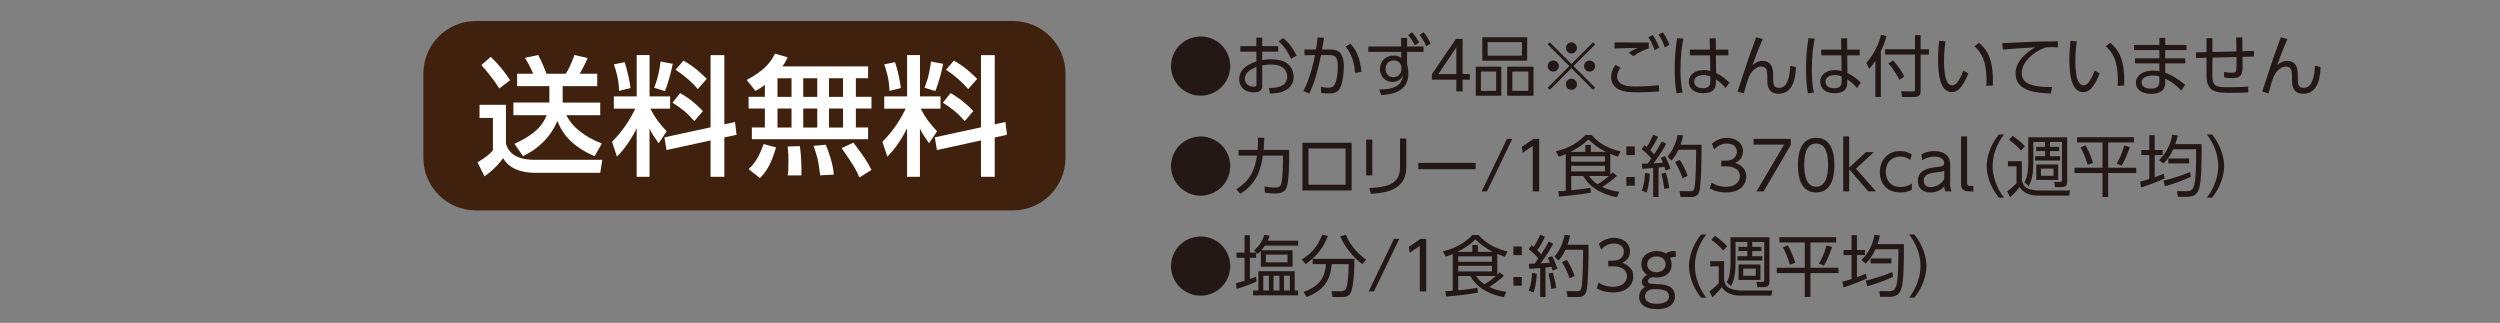<?xml version="1.0" encoding="UTF-8"?>
<svg id="_レイヤー_2" data-name="レイヤー 2" xmlns="http://www.w3.org/2000/svg" xmlns:xlink="http://www.w3.org/1999/xlink" viewBox="0 0 750 96.87">
  <rect x="0" y="0" width="750" height="96.87" fill="#808080" stroke="none"/>
  <defs>
    <style>
      .cls-1 {
        fill: #231815;
      }

      .cls-1, .cls-2, .cls-3, .cls-4 {
        stroke-width: 0px;
      }

      .cls-2 {
        fill: none;
      }

      .cls-3 {
        fill: #40210d;
      }

      .cls-4 {
        fill: #fff;
      }

      .cls-5 {
        clip-path: url(#clippath);
      }
    </style>
    <clipPath id="clippath">
      <rect class="cls-2" y="0" width="750" height="96.87"/>
    </clipPath>
  </defs>
  <g id="_文字" data-name="文字">
    <g class="cls-5">
      <g>
        <g>
          <path class="cls-3" d="m142.78,6.3h161.1c8.7,0,15.77,7.07,15.77,15.77v25.28c0,8.7-7.07,15.77-15.77,15.77h-161.1c-8.7,0-15.77-7.06-15.77-15.77v-25.28c0-8.7,7.06-15.77,15.77-15.77Z"/>
          <g>
            <path class="cls-4" d="m143.87,31.44h7.92v11.7c1.37,4.8,6.94,4.8,8.74,4.8h20.16l-.62,3.9h-19.62c-2.89,0-7.41-.66-9.52-4.41-1.68,2.38-3.7,4.17-5.58,5.46l-2.11-4.21c.27-.16,3.12-1.72,4.64-3.59v-9.71h-4.02v-3.94Zm3.35-14.39c2.22,2.11,4.21,4.52,5.81,7.02l-3.24,2.46c-1.95-3.12-4.84-6.44-5.38-7.02l2.81-2.46Zm17.59,13.73v-4.95h-9.67v-3.71h4.8c-.55-1.4-1.48-3.24-2.46-4.76l3.98-.86c1.17,2.15,2.18,4.8,2.5,5.62h5.77c1.44-2.22,2.46-5.23,2.61-5.62l3.94.9c-.7,1.83-1.87,3.86-2.38,4.72h5.27v3.71h-10.37v4.95h11.27v3.78h-10.18c1.87,3.59,5.27,6.36,10.65,8.5l-2.15,3.78c-8.35-3.47-10.37-8.58-11.19-10.57-1.95,4.84-5.89,8.54-10.3,10.57l-2.57-3.71c7.06-3.16,8.78-6.32,9.67-8.58h-9.98v-3.78h10.8Z"/>
            <path class="cls-4" d="m191.02,38.46c-2.34,4.72-4.6,7.14-5.93,8.54l-1.48-4.45c1.44-1.52,4.33-4.45,6.98-9.95h-6.44v-3.67h6.86v-12.4h3.86v12.4h6.16v3.67h-5.93c1.6,3.08,3.04,4.8,4.91,6.79l-2.42,3.59c-1.29-1.83-2.07-2.96-2.73-4.41v14.47h-3.86v-14.59Zm-3.63-19.81c.78,2.3,1.52,5.66,1.76,7.76l-3.43.86c-.04-3.35-.94-6.2-1.56-7.96l3.24-.66Zm14.43.51c-.35,1.83-1.25,5.54-2.34,8.15l-3.24-.98c.43-1.09,1.33-3.28,1.95-7.88l3.63.7Zm11.35,19.03v-21.65h4.13v20.75l3.2-.7.47,3.86-3.67.78v11.82h-4.13v-10.92l-13.22,2.89-.62-3.82,13.85-3Zm-9.13-10.26c2.65,1.44,5.15,3.59,6.83,5.38l-2.57,3.04c-2.07-2.42-3.78-3.78-6.55-5.54l2.3-2.89Zm1.01-9.75c3.31,1.91,5.23,3.71,6.98,5.5l-2.69,3.04c-1.64-1.91-3.71-3.86-6.67-5.77l2.38-2.77Z"/>
            <path class="cls-4" d="m229.47,25.47c-1.29.97-1.99,1.37-2.85,1.79l-2.61-3.28c5.69-2.96,7.53-5.85,8.46-7.88l3.82,1.09c-.35.78-.66,1.44-1.56,2.73h25.7v3.55h-3.67v5.58h4.68v3.51h-4.68v5.69h3.67v3.51h-34.87v-3.51h3.9v-5.69h-4.88v-3.51h4.88v-3.59Zm3.35,18.76c-1.56,5.15-2.77,7.06-4.84,9.2l-3.39-2.69c1.33-1.25,2.93-3.04,4.49-7.53l3.74,1.01Zm.43-20.75v5.58h4.21v-5.58h-4.21Zm0,9.09v5.69h4.21v-5.69h-4.21Zm6.67,11.27c.51,2.5.55,7.29.51,8.78h-4.13c.16-.9.23-1.37.23-4.45,0-.74,0-2.38-.23-4.21l3.63-.12Zm1.05-20.36v5.58h4.21v-5.58h-4.21Zm0,9.09v5.69h4.21v-5.69h-4.21Zm6.75,10.84c.7,1.56,2.26,5.89,2.42,8.97l-4.09.23c-.51-3.98-.7-5.34-1.99-8.85l3.67-.35Zm.98-19.93v5.58h4.21v-5.58h-4.21Zm0,9.09v5.69h4.21v-5.69h-4.21Zm7.33,10.22c3.35,4.52,3.74,4.99,5.42,8.19l-3.63,2.26c-.86-2.07-1.6-3.51-5.34-8.81l3.55-1.64Z"/>
            <path class="cls-4" d="m272.14,38.46c-2.34,4.72-4.6,7.14-5.93,8.54l-1.48-4.45c1.44-1.52,4.33-4.45,6.98-9.95h-6.44v-3.67h6.86v-12.4h3.86v12.4h6.16v3.67h-5.93c1.6,3.08,3.04,4.8,4.91,6.79l-2.42,3.59c-1.29-1.83-2.07-2.96-2.73-4.41v14.47h-3.86v-14.59Zm-3.63-19.81c.78,2.3,1.52,5.66,1.75,7.76l-3.43.86c-.04-3.35-.94-6.2-1.56-7.96l3.24-.66Zm14.43.51c-.35,1.83-1.25,5.54-2.34,8.15l-3.24-.98c.43-1.09,1.33-3.28,1.95-7.88l3.63.7Zm11.35,19.03v-21.65h4.13v20.75l3.2-.7.47,3.86-3.67.78v11.82h-4.13v-10.92l-13.22,2.89-.62-3.82,13.85-3Zm-9.13-10.26c2.65,1.44,5.15,3.59,6.83,5.38l-2.57,3.04c-2.07-2.42-3.78-3.78-6.55-5.54l2.3-2.89Zm1.01-9.75c3.32,1.91,5.23,3.71,6.98,5.5l-2.69,3.04c-1.64-1.91-3.71-3.86-6.67-5.77l2.38-2.77Z"/>
          </g>
        </g>
        <g>
          <path class="cls-1" d="m369.07,19.82c0,4.9-3.98,8.88-8.88,8.88s-8.88-3.96-8.88-8.88,4.02-8.88,8.88-8.88,8.88,3.94,8.88,8.88Z"/>
          <path class="cls-1" d="m378.67,18.02c.82-.14,1.56-.24,2.5-.24,2.1,0,3.82.4,4.96,1.24,1.3.96,1.96,2.46,1.96,4.02,0,1.72-.8,3.62-3.56,4.54-.82.28-2.06.46-3.56.48l-.3-1.66c1.78-.02,5.48-.1,5.48-3.42,0-1.26-.68-3.62-4.76-3.62-1.18,0-2.06.12-2.72.24v6.12c0,.94-.34,2-2.5,2-2.66,0-4.42-1.6-4.42-3.92,0-3.4,3.34-4.7,5.16-5.4v-2.9h-4.82v-1.66h4.82v-2.54h1.76v2.54h4.76v1.66h-4.76v2.52Zm-1.74,2.04c-1.18.5-3.48,1.46-3.48,3.64,0,1.1.82,2.3,2.66,2.3.68,0,.82-.2.82-.58v-5.36Zm8-8.66c2.3,1.8,3.42,4.02,4.04,5.28l-1.64.96c-.84-1.74-1.84-3.58-3.78-5.26l1.38-.98Z"/>
          <path class="cls-1" d="m391.05,27.3c2.22-4.44,3.22-9.48,3.46-10.76l-3.18.02v-1.72h3.48c.2-1.26.3-2.04.46-3.6l1.94.08c-.24,1.58-.32,2.04-.58,3.52h2.16c2.38,0,4.36.52,4.36,5.16,0,1.6-.24,4.34-.96,6.04-.86,2-2.56,2-3.48,2-1.16,0-2.04-.1-2.36-.14l-.08-1.84c.46.08,1.16.24,2.18.24,1.34,0,1.88-.44,2.3-1.78.28-.86.6-2.6.6-4.6,0-3.34-1.1-3.46-3.52-3.42l-1.52.02c-.82,3.96-1.78,7.9-3.52,11.56l-1.74-.78Zm15.46-5.4c-.16-2.52-.8-5.54-2.84-7.96l1.48-.82c2.3,2.34,3.04,5.84,3.28,8.44l-1.92.34Z"/>
          <path class="cls-1" d="m422.11,19.34c.22.56.4,1.62.4,2.78,0,5.4-4.9,6.24-8.16,6.38l-.56-1.66c6.06.04,6.78-2.36,7.08-4.16-.24.48-.96,1.9-3.2,1.9s-3.68-1.84-3.68-3.88c0-2.34,1.66-4.04,4.14-4.04,1.34,0,1.82.44,2.24.8l-.02-1.9h-9.86v-1.62h9.84l-.04-2.56h1.84v2.56h4.92v1.62h-4.92l-.02,3.78Zm-1.7.62c-.12-.48-.46-1.82-2.24-1.82-1.1,0-2.5.64-2.5,2.48,0,.86.44,2.54,2.28,2.54,1.52,0,2.46-1.1,2.46-2.32v-.88Zm3.18-10.3c.86.92,1.38,1.74,2.16,3.08l-1.3.84c-.7-1.36-1.08-1.92-2.04-3.06l1.18-.86Zm3.48,0c.9,1.08,1.38,1.92,2.12,3.36l-1.3.9c-.62-1.4-1.1-2.24-2.02-3.46l1.2-.8Z"/>
          <path class="cls-1" d="m436.91,27.42v-3.52h-7.34v-1.64l7.22-10.6h2v10.56h2.16v1.68h-2.16v3.52h-1.88Zm-5.42-5.2h5.42v-8.02l-5.42,8.02Z"/>
          <path class="cls-1" d="m450.39,20v8.72h-7.66v-8.72h7.66Zm-6.12,1.46v5.8h4.58v-5.8h-4.58Zm13.88-10.28v7.02h-13.46v-7.02h13.46Zm-11.86,1.46v4.06h10.28v-4.06h-10.28Zm13.76,7.36v8.72h-7.9v-8.72h7.9Zm-6.36,1.46v5.8h4.82v-5.8h-4.82Z"/>
          <path class="cls-1" d="m464.95,26.94l-.64-.64,6.5-6.48-6.5-6.48.64-.64,6.48,6.5,6.48-6.5.64.64-6.5,6.48,6.5,6.48-.64.64-6.48-6.5-6.48,6.5Zm2.7-7.12c0,.9-.74,1.66-1.66,1.66s-1.68-.74-1.68-1.66.76-1.66,1.68-1.66,1.66.76,1.66,1.66Zm5.44-5.44c0,.88-.72,1.66-1.66,1.66s-1.66-.76-1.66-1.66.76-1.68,1.66-1.68,1.66.76,1.66,1.68Zm0,10.88c0,.9-.72,1.68-1.66,1.68s-1.66-.76-1.66-1.68.76-1.66,1.66-1.66,1.66.76,1.66,1.66Zm5.46-5.44c0,.9-.74,1.66-1.68,1.66s-1.66-.74-1.66-1.66.76-1.66,1.66-1.66,1.68.76,1.68,1.66Z"/>
          <path class="cls-1" d="m486.13,20.34c-.74.92-1.02,1.84-1.02,2.62s.4,1.7,1.32,2.22c1.12.64,2.18.76,4.42.76,2.96,0,5.24-.2,6.8-.4l.08,1.88c-1.46.14-3.86.28-6.34.28-3.28,0-4.66-.26-6-1-1.42-.78-2.06-2.22-2.06-3.64,0-1.12.32-2.2,1.34-3.62l1.46.9Zm8.5-5.82c-1.56.52-2.82,1.08-4.64,2.36l-1.36-1.04c.94-.68,1.72-1.06,2.7-1.46-.76.02-4.62.06-6.98.16l.02-1.82c.64.02,8.92.02,10.26.02v1.78Zm1.16-4.04c.86,1.22,1.38,2.3,1.98,3.8l-1.38.76c-.58-1.62-.98-2.44-1.88-3.86l1.28-.7Zm3.06-.82c.84,1.18,1.3,2.14,1.98,3.8l-1.38.76c-.56-1.6-1-2.5-1.88-3.86l1.28-.7Z"/>
          <path class="cls-1" d="m505.01,11.6c-.38,2-.86,4.7-.86,9.18,0,2.34.1,4.7.62,6.98l-1.8.24c-.48-2.42-.56-4.9-.56-7.36,0-3.16.2-6.06.74-9.18l1.86.14Zm13.5,3.28v1.72h-3.74l.06,5.28c1.62.8,3.1,1.94,4.02,2.92l-1.18,1.62c-.8-1.06-1.8-1.9-2.9-2.6v.74c0,1.14-.02,3.4-3.84,3.4-3.12,0-4.28-1.82-4.28-3.44,0-2.08,1.84-3.5,4.38-3.5,1,0,1.5.14,2.06.3l-.08-4.72h-6.04v-1.72h6l-.06-3.38h1.82l.04,3.38h3.74Zm-5.42,8.08c-.46-.2-1.02-.44-2.04-.44-1.34,0-2.8.52-2.8,2.02s1.52,1.92,2.58,1.92c2.18,0,2.26-1.18,2.26-2.26v-1.24Z"/>
          <path class="cls-1" d="m528.83,11.72c-1.34,2.96-2.54,6.24-3.08,7.8,1.08-.88,1.86-1.26,2.96-1.26,3.08,0,3.24,2.84,3.24,4.22v1.34c0,1.44.16,2.54,1.78,2.54.98,0,2-.46,2.66-2.36.56-1.62.66-3.12.66-4.28l1.74.4c-.12,2.64-.6,8-5.18,8-3.4,0-3.42-2.82-3.42-4.38v-1.12c0-1.48-.36-2.66-1.78-2.66-.8,0-2.44.42-3.7,3-.7,1.86-1.02,3.06-1.56,5.08l-1.88-.58c2.84-8.68,3.18-9.64,3.64-10.94.3-.84,1.46-4.04,1.94-5.34l1.98.54Z"/>
          <path class="cls-1" d="m544.41,11.6c-.38,2-.86,4.7-.86,9.18,0,2.34.1,4.7.62,6.98l-1.8.24c-.48-2.42-.56-4.9-.56-7.36,0-3.16.2-6.06.74-9.18l1.86.14Zm13.5,3.28v1.72h-3.74l.06,5.28c1.62.8,3.1,1.94,4.02,2.92l-1.18,1.62c-.8-1.06-1.8-1.9-2.9-2.6v.74c0,1.14-.02,3.4-3.84,3.4-3.12,0-4.28-1.82-4.28-3.44,0-2.08,1.84-3.5,4.38-3.5,1,0,1.5.14,2.06.3l-.08-4.72h-6.04v-1.72h6l-.06-3.38h1.82l.04,3.38h3.74Zm-5.42,8.08c-.46-.2-1.02-.44-2.04-.44-1.34,0-2.8.52-2.8,2.02s1.52,1.92,2.58,1.92c2.18,0,2.26-1.18,2.26-2.26v-1.24Z"/>
          <path class="cls-1" d="m564.25,29.1h-1.64v-10.86c-.82,1.28-1.36,1.86-1.86,2.38l-.84-1.76c1.8-1.96,3.76-5.4,4.38-8.4l1.7.32c-.24.82-.62,2.3-1.74,4.58v13.74Zm11.94-18.56v4.24h2.5v1.6h-2.5v10.88c0,.9-.2,1.84-1.92,1.84h-3.66l-.24-1.72,3.6.04c.34,0,.52-.08.52-.56v-10.48h-8.96v-1.6h8.96v-4.24h1.7Zm-6.38,13.4c-.3-.58-1.58-3.08-3.3-4.88l1.4-.94c1.98,2.04,3.04,4.2,3.36,4.84l-1.46.98Z"/>
          <path class="cls-1" d="m583.63,12.4c-.16,1.2-.42,3.02-.42,5.72,0,3.1.24,7.48,2.48,7.48.9,0,1.94-.82,3.32-4.42l1.48.84c-.66,1.86-1.58,3.54-2.7,4.66-.48.48-1.22.96-2.24.96-3.24,0-4.14-4.48-4.14-9.68,0-2.18.2-4.36.32-5.72l1.9.16Zm12.24,13.34c.04-.52.08-1.12.08-2.04,0-5.22-1.56-8.1-3.64-9.8l1.38-1.06c2.38,2,4.44,4.82,4.16,12.82l-1.98.08Z"/>
          <path class="cls-1" d="m617.39,14.22c-.68-.06-1.26-.08-2.04-.08-1,0-1.42.04-2.02.24-2.88.96-6.8,4.06-6.8,7.5,0,2.6,1.92,3.42,4.04,3.86,1.4.3,3.32.42,5.04.36l-.36,1.94c-3.94-.16-10.58-.44-10.58-6.04,0-3.8,3.5-6.42,5.86-7.8-.58.02-7.5.44-9.68.7l-.16-1.96c1.2-.04,4.4-.18,5.42-.24,4.48-.24,6.32-.28,11.24-.32l.04,1.84Z"/>
          <path class="cls-1" d="m623.03,12.4c-.16,1.2-.42,3.02-.42,5.72,0,3.1.24,7.48,2.48,7.48.9,0,1.94-.82,3.32-4.42l1.48.84c-.66,1.86-1.58,3.54-2.7,4.66-.48.48-1.22.96-2.24.96-3.24,0-4.14-4.48-4.14-9.68,0-2.18.2-4.36.32-5.72l1.9.16Zm12.24,13.34c.04-.52.08-1.12.08-2.04,0-5.22-1.56-8.1-3.64-9.8l1.38-1.06c2.38,2,4.44,4.82,4.16,12.82l-1.98.08Z"/>
          <path class="cls-1" d="m655.95,13.48v1.54h-6.38v2.48h6v1.52h-6v2.8c2.12.78,3.88,1.88,5.98,3.64l-1.18,1.72c-1.94-2.14-3.7-3.06-4.8-3.56v1.14c0,2.86-2.38,3.4-4.06,3.4-3.9,0-4.74-2.08-4.74-3.36,0-2.1,2.06-3.62,5.04-3.62.9,0,1.58.12,2,.2v-2.36h-7.3v-1.52h7.3v-2.48h-7.6v-1.54h7.6v-2.1h1.76v2.1h6.38Zm-8.14,9.46c-.4-.12-.98-.28-2-.28-1.86,0-3.36.76-3.36,2.08,0,.38.2,1.86,2.84,1.86,1.74,0,2.52-.62,2.52-2.2v-1.46Z"/>
          <path class="cls-1" d="m670.93,15.42c-.02-2.56-.04-2.7-.08-4.18l1.84-.02c.02.66.04,3.56.04,4.16l3.44-.1.02,1.68-3.44.1c.02.36.04,1.94.04,2.28,0,2.92-.38,4.12-3.06,4.12-.86,0-1.7-.1-2.54-.26l.06-1.64c1.04.2,1.44.26,2.34.26.74,0,1.24-.04,1.32-1.12.04-.58.04-.88.04-3.6l-7.22.18-.02,5.48c-.02,3.4,1.5,3.4,5.08,3.4,3.26,0,4.62-.1,5.66-.18l.02,1.74c-2.52.1-3.02.12-4.8.12-4.8,0-7.72,0-7.72-5.34v-5.18l-3.14.08-.02-1.7,3.16-.06v-4.18h1.78v4.12l7.2-.16Z"/>
          <path class="cls-1" d="m686.23,11.72c-1.34,2.96-2.54,6.24-3.08,7.8,1.08-.88,1.86-1.26,2.96-1.26,3.08,0,3.24,2.84,3.24,4.22v1.34c0,1.44.16,2.54,1.78,2.54.98,0,2-.46,2.66-2.36.56-1.62.66-3.12.66-4.28l1.74.4c-.12,2.64-.6,8-5.18,8-3.4,0-3.42-2.82-3.42-4.38v-1.12c0-1.48-.36-2.66-1.78-2.66-.8,0-2.44.42-3.7,3-.7,1.86-1.02,3.06-1.56,5.08l-1.88-.58c2.84-8.68,3.18-9.64,3.64-10.94.3-.84,1.46-4.04,1.94-5.34l1.98.54Z"/>
          <path class="cls-1" d="m369.07,49.82c0,4.9-3.98,8.88-8.88,8.88s-8.88-3.96-8.88-8.88,4.02-8.88,8.88-8.88,8.88,3.94,8.88,8.88Z"/>
          <path class="cls-1" d="m370.89,56.76c4.44-2.7,5.6-6.18,6.2-10.08h-5.52v-1.72h5.7c.12-1.62.14-2.42.12-3.66l1.9.04c-.04,1.44-.08,2.14-.2,3.62h7.64v3.34c0,.54-.02,6.12-.78,8.02-.7,1.72-2.54,1.72-3.42,1.72-1.62,0-2.46-.16-3.1-.28l-.04-1.82c.88.16,1.86.32,3.08.32,1.46,0,1.74-.56,1.92-1.18.4-1.4.5-5.6.5-6.52v-1.88h-6c-.64,4.38-2.12,8.62-6.8,11.46l-1.2-1.38Z"/>
          <path class="cls-1" d="m405.49,42.82v14.32h-14.76v-14.32h14.76Zm-1.82,1.72h-11.12v10.88h11.12v-10.88Z"/>
          <path class="cls-1" d="m411.69,52.62h-1.84v-10.74h1.84v10.74Zm10.2-2.56c0,6.68-5.48,7.78-10.58,8.1l-.54-1.74c5.4-.26,9.24-1.14,9.24-6.24v-8.62h1.88v8.5Z"/>
          <path class="cls-1" d="m442.69,48.86v1.9h-17.2v-1.9h17.2Z"/>
          <path class="cls-1" d="m453.69,41.66l-7.6,15.76h-1.6l7.6-15.76h1.6Z"/>
          <path class="cls-1" d="m460.07,41.66h1.68v15.76h-1.92v-13.66l-3.02,2.08-.26-1.78,3.52-2.4Z"/>
          <path class="cls-1" d="m483.09,52.42c.32-.28.46-.46.7-.74l1.28,1.06c-1.36,1.26-2.78,2.36-4.4,3.34,1.12.52,2.4,1.08,5.14,1.48l-.76,1.6c-7.24-1.42-9.38-5.18-10.04-6.36h-3.64v4.28c3.3-.32,4.88-.6,5.76-.76l.16,1.48c-3.86.68-8,1.04-9.58,1.18l-.22-1.64c1.04-.02,1.5-.06,2.24-.12v-11c-.68.3-1.1.46-2.1.78l-.86-1.6c3.42-.8,6.6-2.44,8.84-4.9h1.86c2.44,2.72,5.1,4.04,8.72,4.94l-.86,1.56c-.8-.26-1.3-.44-2.24-.84v6.26Zm-1.34-6.86c-1.98-.98-3.7-2.22-5.24-3.76-1.86,1.94-4.22,3.16-5.34,3.76h4.42v-2.08h1.66v2.08h4.5Zm-.26,1.34h-10.12v1.62h10.12v-1.62Zm0,2.84h-10.12v1.68h10.12v-1.68Zm-4.78,3.06c.76,1.1,1.4,1.72,2.52,2.5,1.76-1.04,3.08-2.16,3.46-2.5h-5.98Z"/>
          <path class="cls-1" d="m490.43,43.94v2.6h-2.52v-2.6h2.52Zm0,9.16v2.6h-2.52v-2.6h2.52Z"/>
          <path class="cls-1" d="m499.89,43.12c-1.52,2.84-3.48,5.44-3.84,5.88,1.52-.06,2.24-.16,2.82-.22-.22-.6-.42-1.02-.64-1.44l1.28-.5c.6.96,1.44,3.12,1.64,3.78l-1.46.54c-.08-.3-.14-.48-.34-1.12-1.12.16-1.52.2-1.8.22v8.84h-1.6v-8.68c-1.96.14-2.46.18-3.28.22l-.08-1.54c.56,0,.68,0,1.72-.02.62-.82.88-1.18,1.1-1.54-.32-.38-1.4-1.64-2.9-2.76l.84-1.22c.18.14.32.26.66.52.94-1.44,1.46-2.56,1.94-3.64l1.46.56c-.7,1.54-1.62,3.04-2.32,4.04.08.1.6.62,1.16,1.26.82-1.28,1.42-2.22,2.26-3.84l1.38.66Zm-7.36,14.06c.28-.72.86-2.32.98-5.3l1.44.24c-.04.54-.18,3.32-.96,5.62l-1.46-.56Zm6.74-.5c-.16-1.78-.6-3.66-.84-4.6l1.32-.28c.34,1.1.78,2.76,1,4.6l-1.48.28Zm.98-9.72c2.18-2.5,2.8-5.3,3.04-6.5l1.66.18c-.2.9-.42,1.72-.8,2.78h6.32c0,2.56-.02,12.42-.74,14.24-.58,1.44-1.84,1.44-2.36,1.44h-3.18l-.32-1.76,3.18.02c.48,0,1.02-.02,1.24-.82.56-2.08.54-11.04.54-11.62h-5.28c-.86,1.86-1.66,2.76-2.1,3.28l-1.2-1.24Zm4.54,6.52c-.52-1.54-1.42-3.46-2.3-4.86l1.42-.68c1.02,1.4,1.94,3.5,2.38,4.82l-1.5.72Z"/>
          <path class="cls-1" d="m513.47,54.78c1.86,1.26,3.8,1.26,4.36,1.26,3.1,0,4.16-1.8,4.16-3.22,0-1.68-1.44-2.92-4.16-2.92h-1.46v-1.7h1.48c2.32,0,3.22-1.46,3.22-2.68,0-1.54-1.22-2.46-2.96-2.46-1.54,0-2.82.64-3.84,1.8l-.72-1.74c2.04-1.78,4.1-1.78,4.56-1.78,2.28,0,4.78,1.3,4.78,4.08,0,.66-.12,2.48-2.34,3.46,2.1.68,3.34,2.04,3.34,4.08s-1.48,4.78-6.08,4.78c-1.78,0-3.34-.38-4.9-1.22l.56-1.74Z"/>
          <path class="cls-1" d="m537.23,41.66v1.82l-8.14,13.94h-2.14l8.28-14.04h-9.16v-1.72h11.16Z"/>
          <path class="cls-1" d="m539.39,49.54c0-1.58,0-8.2,5.46-8.2s5.46,6.62,5.46,8.2,0,8.2-5.46,8.2-5.46-6.6-5.46-8.2Zm9.04,0c0-2.62-.4-6.48-3.58-6.48s-3.58,3.76-3.58,6.48.48,6.48,3.58,6.48,3.58-3.78,3.58-6.48Z"/>
          <path class="cls-1" d="m554.75,50.3l5.02-4.66h2.38l-5.38,4.96,6.04,6.82h-2.34l-5.72-6.66v6.66h-1.78v-16.5h1.78v9.38Z"/>
          <path class="cls-1" d="m573.55,56.94c-.44.24-1.5.8-3.46.8-4.08,0-6.14-2.74-6.14-6.12,0-3.8,2.62-6.3,6.06-6.3,1.32,0,2.44.32,3.54,1.04l-.5,1.64c-.34-.28-1.26-1.04-2.96-1.04-2.34,0-4.34,1.5-4.34,4.58,0,2.64,1.5,4.56,4.38,4.56,1.82,0,2.98-.76,3.42-1.04v1.88Z"/>
          <path class="cls-1" d="m576.47,46.3c.46-.26,1.78-.98,3.82-.98.52,0,2.68,0,3.96,1.48.74.86.8,1.8.8,3v5.4c0,1.26.24,1.78.44,2.22h-1.88c-.14-.28-.3-.6-.32-1.46-1.12,1.2-2.58,1.78-4.22,1.78-2.56,0-3.72-1.62-3.72-3.44,0-3.52,3.58-3.94,5.62-4.18,1.68-.2,2.26-.26,2.26-1.22,0-1.36-1.46-1.92-2.96-1.92-1.82,0-3.08.76-3.64,1.1l-.16-1.78Zm6.8,4.94c-.6.24-.78.28-2.5.48-1.74.22-3.66.56-3.66,2.52,0,1.14.76,1.9,2.08,1.9s3.22-.8,4.08-2.44v-2.46Z"/>
          <path class="cls-1" d="m592.01,57.42h-1.1c-2.6,0-2.6-1.36-2.6-2.62v-13.88h1.82v13.82c0,.52,0,1.04.96,1.04h.92v1.64Z"/>
          <path class="cls-1" d="m599.63,59.3c-2.9-3.66-3.62-7.32-3.62-9.48s.72-5.82,3.62-9.48h1.58c-2.1,2.72-3.42,6.02-3.42,9.48,0,.8,0,5.02,3.42,9.48h-1.58Z"/>
          <path class="cls-1" d="m621.03,57.14l-.3,1.54h-9.3c-3.7,0-4.98-1.72-5.56-2.52-.26.34-1.44,1.8-2.86,3.02l-.84-1.78c.9-.62,2.22-1.8,2.78-2.42v-5.08h-2.56v-1.54h4.16v5.58c.2,1.24.7,2.16,1.8,2.6,1.14.46,2.34.6,3.12.6h9.56Zm-14.74-11.98c-1.32-1.58-2.88-2.7-3.58-3.2l1.08-1.2c1.54,1.04,2.5,1.86,3.68,3.12l-1.18,1.28Zm13.86,9.26c0,1.38-.54,1.72-1.8,1.72h-1.82l-.28-1.58,1.78.02c.42,0,.56-.14.56-.58v-11.42h-3.6v1.48h2.76v1.26h-2.76v1.54h3.04v1.3h-7.48v-1.3h2.98v-1.54h-2.66v-1.26h2.66v-1.48h-3.54v6.12c0,4.56-.86,6.18-1.38,7.12l-1.28-1.14c.56-.98,1.14-2.32,1.14-6.14v-7.36h11.68v13.24Zm-2.7-.44h-6.56v-4.64h6.56v4.64Zm-1.4-3.4h-3.76v2.16h3.76v-2.16Z"/>
          <path class="cls-1" d="m640.19,41.16v1.58h-7.74v7.58h8.42v1.6h-8.42v7.18h-1.7v-7.18h-8.4v-1.6h8.4v-7.58h-7.62v-1.58h17.06Zm-13.9,8.26c-.62-2.36-1.74-4.52-2.12-5.24l1.5-.56c1.36,2.38,1.96,4.36,2.22,5.24l-1.6.56Zm8.7-.34c.62-.98,1.42-2.4,2.3-5.44l1.68.48c-1.24,3.48-2.06,4.88-2.48,5.58l-1.5-.62Z"/>
          <path class="cls-1" d="m649.37,53.54c-1.84.9-5.54,2.24-7.04,2.68l-.28-1.72c.6-.16,1.22-.32,2.74-.78v-7.2h-2.4v-1.52h2.4v-4.44h1.62v4.44h2.38v1.52h-2.38v6.64c1.44-.52,1.98-.74,2.7-1.04l.26,1.42Zm-1.64-5.5c2.18-2.18,3.44-4.7,3.96-7.62l1.62.22c-.16.76-.34,1.54-.72,2.6h7.9c0,4.44.04,11.04-.8,13.44-.52,1.48-1.32,2.36-3.6,2.36h-2.72l-.28-1.7,2.78.02c.72,0,1.52-.02,2-.86.4-.72,1.02-1.82.96-11.72h-6.88c-.72,1.64-1.7,3.14-2.9,4.28l-1.32-1.02Zm1.3,6.16c2-.48,5.02-1.34,7.98-2.6l.24,1.44c-2.58,1.24-5.82,2.3-7.74,2.84l-.48-1.68Zm7.72-5.18h-6.26v-1.48h6.26v1.48Z"/>
          <path class="cls-1" d="m662.05,59.3c3.42-4.46,3.42-8.68,3.42-9.48,0-3.46-1.32-6.76-3.42-9.48h1.58c2.9,3.66,3.62,7.32,3.62,9.48s-.72,5.82-3.62,9.48h-1.58Z"/>
          <path class="cls-1" d="m369.07,79.82c0,4.9-3.98,8.88-8.88,8.88s-8.88-3.96-8.88-8.88,4.02-8.88,8.88-8.88,8.88,3.94,8.88,8.88Z"/>
          <path class="cls-1" d="m376.91,84.5c-1.6.76-4.28,1.7-5.9,2.14l-.22-1.7c.66-.16,1.28-.3,2.58-.7v-6.92h-2.4v-1.54h2.4v-5.22h1.6v5.22h1.88v1.54h-1.88v6.38c1.02-.36,1.38-.52,1.86-.72l.08,1.52Zm11.5,2.66h1.02v1.44h-13.5v-1.44h1.58v-5.8h10.9v5.8Zm-.64-12.08v4.94h-9.52v-4.76c-.4.44-.62.64-.94.92l-1.1-1c1.5-1.36,2.4-2.6,3.1-4.74l1.6.26c-.16.52-.3.88-.6,1.5h9.12v1.48h-9.98c-.52.8-.84,1.18-1.04,1.4h9.36Zm-7.1,7.64h-1.68v4.44h1.68v-4.44Zm5.58-6.34h-6.48v2.32h6.48v-2.32Zm-2.42,6.34h-1.78v4.44h1.78v-4.44Zm3.12,0h-1.76v4.44h1.76v-4.44Z"/>
          <path class="cls-1" d="m390.53,77.88c3.3-2.14,4.78-4.1,6.16-7.48l1.68.4c-1.4,3.48-3.14,5.94-6.66,8.44l-1.18-1.36Zm9.22,11.22l-.3-1.74,2.96.02c.88,0,1.22-.52,1.32-.68.68-1.2.8-4.6.88-7.46h-5.06c-.54,5.08-2.48,7.88-7.56,9.86l-.94-1.52c4.06-1.46,6.42-3.58,6.74-8.34h-4v-1.58h12.52c0,6.16-.58,9.1-1.08,10.14-.56,1.12-1.52,1.3-2.64,1.3h-2.84Zm4-18.68c1.06,2.54,2.94,5.26,6.1,7.46l-1.12,1.36c-2.68-1.8-5.48-5.5-6.66-8.32l1.68-.5Z"/>
          <path class="cls-1" d="m419.79,71.66l-7.6,15.76h-1.6l7.6-15.76h1.6Z"/>
          <path class="cls-1" d="m426.17,71.66h1.68v15.76h-1.92v-13.66l-3.02,2.08-.26-1.78,3.52-2.4Z"/>
          <path class="cls-1" d="m449.19,82.42c.32-.28.46-.46.7-.74l1.28,1.06c-1.36,1.26-2.78,2.36-4.4,3.34,1.12.52,2.4,1.08,5.14,1.48l-.76,1.6c-7.24-1.42-9.38-5.18-10.04-6.36h-3.64v4.28c3.3-.32,4.88-.6,5.76-.76l.16,1.48c-3.86.68-8,1.04-9.58,1.18l-.22-1.64c1.04-.02,1.5-.06,2.24-.12v-11c-.68.3-1.1.46-2.1.78l-.86-1.6c3.42-.8,6.6-2.44,8.84-4.9h1.86c2.44,2.72,5.1,4.04,8.72,4.94l-.86,1.56c-.8-.26-1.3-.44-2.24-.84v6.26Zm-1.34-6.86c-1.98-.98-3.7-2.22-5.24-3.76-1.86,1.94-4.22,3.16-5.34,3.76h4.42v-2.08h1.66v2.08h4.5Zm-.26,1.34h-10.12v1.62h10.12v-1.62Zm0,2.84h-10.12v1.68h10.12v-1.68Zm-4.78,3.06c.76,1.1,1.4,1.72,2.52,2.5,1.76-1.04,3.08-2.16,3.46-2.5h-5.98Z"/>
          <path class="cls-1" d="m456.53,73.94v2.6h-2.52v-2.6h2.52Zm0,9.16v2.6h-2.52v-2.6h2.52Z"/>
          <path class="cls-1" d="m465.99,73.12c-1.52,2.84-3.48,5.44-3.84,5.88,1.52-.06,2.24-.16,2.82-.22-.22-.6-.42-1.02-.64-1.44l1.28-.5c.6.96,1.44,3.12,1.64,3.78l-1.46.54c-.08-.3-.14-.48-.34-1.12-1.12.16-1.52.2-1.8.22v8.84h-1.6v-8.68c-1.96.14-2.46.18-3.28.22l-.08-1.54c.56,0,.68,0,1.72-.02.62-.82.88-1.18,1.1-1.54-.32-.38-1.4-1.64-2.9-2.76l.84-1.22c.18.14.32.26.66.52.94-1.44,1.46-2.56,1.94-3.64l1.46.56c-.7,1.54-1.62,3.04-2.32,4.04.08.1.6.62,1.16,1.26.82-1.28,1.42-2.22,2.26-3.84l1.38.66Zm-7.36,14.06c.28-.72.86-2.32.98-5.3l1.44.24c-.04.54-.18,3.32-.96,5.62l-1.46-.56Zm6.74-.5c-.16-1.78-.6-3.66-.84-4.6l1.32-.28c.34,1.1.78,2.76,1,4.6l-1.48.28Zm.98-9.72c2.18-2.5,2.8-5.3,3.04-6.5l1.66.18c-.2.9-.42,1.72-.8,2.78h6.32c0,2.56-.02,12.42-.74,14.24-.58,1.44-1.84,1.44-2.36,1.44h-3.18l-.32-1.76,3.18.02c.48,0,1.02-.02,1.24-.82.56-2.08.54-11.04.54-11.62h-5.28c-.86,1.86-1.66,2.76-2.1,3.28l-1.2-1.24Zm4.54,6.52c-.52-1.54-1.42-3.46-2.3-4.86l1.42-.68c1.02,1.4,1.94,3.5,2.38,4.82l-1.5.72Z"/>
          <path class="cls-1" d="m479.57,84.78c1.86,1.26,3.8,1.26,4.36,1.26,3.1,0,4.16-1.8,4.16-3.22,0-1.68-1.44-2.92-4.16-2.92h-1.46v-1.7h1.48c2.32,0,3.22-1.46,3.22-2.68,0-1.54-1.22-2.46-2.96-2.46-1.54,0-2.82.64-3.84,1.8l-.72-1.74c2.04-1.78,4.1-1.78,4.56-1.78,2.28,0,4.78,1.3,4.78,4.08,0,.66-.12,2.48-2.34,3.46,2.1.68,3.34,2.04,3.34,4.08s-1.48,4.78-6.08,4.78c-1.78,0-3.34-.38-4.9-1.22l.56-1.74Z"/>
          <path class="cls-1" d="m502.73,77.1c-.34-.04-.98-.1-1.7.32.1.22.46.92.46,2,0,3.02-2.8,3.84-4.46,3.84-.62,0-1.04-.1-1.28-.14-.78.22-1.42.76-1.42,1.22,0,.42.36.58.54.66.5.16,1.26.2,3.08.3,1.1.06,4.54.24,4.54,3.58,0,3.86-4.6,3.86-5.42,3.86-3.88,0-5.34-1.82-5.34-3.66s1.36-2.76,1.76-3.02c-.4-.24-.96-.62-.96-1.46,0-.94.8-1.7,1.56-2.16-1.38-.94-1.7-2.28-1.7-3.22,0-2.28,1.86-3.9,4.56-3.9.58,0,1.74.08,2.8.74.68-.5,1.4-.74,2.24-.74.4,0,.54.04.74.1v1.68Zm-6.38,9.64c-2.84,0-2.84,1.98-2.84,2.26,0,1.9,2.3,2.14,3.56,2.14,2.24,0,3.64-.82,3.64-2.18,0-1.74-1.4-2.22-4.36-2.22Zm-2.18-7.4c0,1.28,1.04,2.32,2.76,2.32,1.62,0,2.76-.94,2.76-2.36,0-1.26-.88-2.38-2.7-2.38-1.96,0-2.82,1.26-2.82,2.42Z"/>
          <path class="cls-1" d="m510.31,89.3c-2.9-3.66-3.62-7.32-3.62-9.48s.72-5.82,3.62-9.48h1.58c-2.1,2.72-3.42,6.02-3.42,9.48,0,.8,0,5.02,3.42,9.48h-1.58Z"/>
          <path class="cls-1" d="m531.71,87.14l-.3,1.54h-9.3c-3.7,0-4.98-1.72-5.56-2.52-.26.34-1.44,1.8-2.86,3.02l-.84-1.78c.9-.62,2.22-1.8,2.78-2.42v-5.08h-2.56v-1.54h4.16v5.58c.2,1.24.7,2.16,1.8,2.6,1.14.46,2.34.6,3.12.6h9.56Zm-14.74-11.98c-1.32-1.58-2.88-2.7-3.58-3.2l1.08-1.2c1.54,1.04,2.5,1.86,3.68,3.12l-1.18,1.28Zm13.86,9.26c0,1.38-.54,1.72-1.8,1.72h-1.82l-.28-1.58,1.78.02c.42,0,.56-.14.56-.58v-11.42h-3.6v1.48h2.76v1.26h-2.76v1.54h3.04v1.3h-7.48v-1.3h2.98v-1.54h-2.66v-1.26h2.66v-1.48h-3.54v6.12c0,4.56-.86,6.18-1.38,7.12l-1.28-1.14c.56-.98,1.14-2.32,1.14-6.14v-7.36h11.68v13.24Zm-2.7-.44h-6.56v-4.64h6.56v4.64Zm-1.4-3.4h-3.76v2.16h3.76v-2.16Z"/>
          <path class="cls-1" d="m550.87,71.16v1.58h-7.74v7.58h8.42v1.6h-8.42v7.18h-1.7v-7.18h-8.4v-1.6h8.4v-7.58h-7.62v-1.58h17.06Zm-13.9,8.26c-.62-2.36-1.74-4.52-2.12-5.24l1.5-.56c1.36,2.38,1.96,4.36,2.22,5.24l-1.6.56Zm8.7-.34c.62-.98,1.42-2.4,2.3-5.44l1.68.48c-1.24,3.48-2.06,4.88-2.48,5.58l-1.5-.62Z"/>
          <path class="cls-1" d="m560.05,83.54c-1.84.9-5.54,2.24-7.04,2.68l-.28-1.72c.6-.16,1.22-.32,2.74-.78v-7.2h-2.4v-1.52h2.4v-4.44h1.62v4.44h2.38v1.52h-2.38v6.64c1.44-.52,1.98-.74,2.7-1.04l.26,1.42Zm-1.64-5.5c2.18-2.18,3.44-4.7,3.96-7.62l1.62.22c-.16.76-.34,1.54-.72,2.6h7.9c0,4.44.04,11.04-.8,13.44-.52,1.48-1.32,2.36-3.6,2.36h-2.72l-.28-1.7,2.78.02c.72,0,1.52-.02,2-.86.4-.72,1.02-1.82.96-11.72h-6.88c-.72,1.64-1.7,3.14-2.9,4.28l-1.32-1.02Zm1.3,6.16c2-.48,5.02-1.34,7.98-2.6l.24,1.44c-2.58,1.24-5.82,2.3-7.74,2.84l-.48-1.68Zm7.72-5.18h-6.26v-1.48h6.26v1.48Z"/>
          <path class="cls-1" d="m572.73,89.3c3.42-4.46,3.42-8.68,3.42-9.48,0-3.46-1.32-6.76-3.42-9.48h1.58c2.9,3.66,3.62,7.32,3.62,9.48s-.72,5.82-3.62,9.48h-1.58Z"/>
        </g>
      </g>
    </g>
  </g>
</svg>
